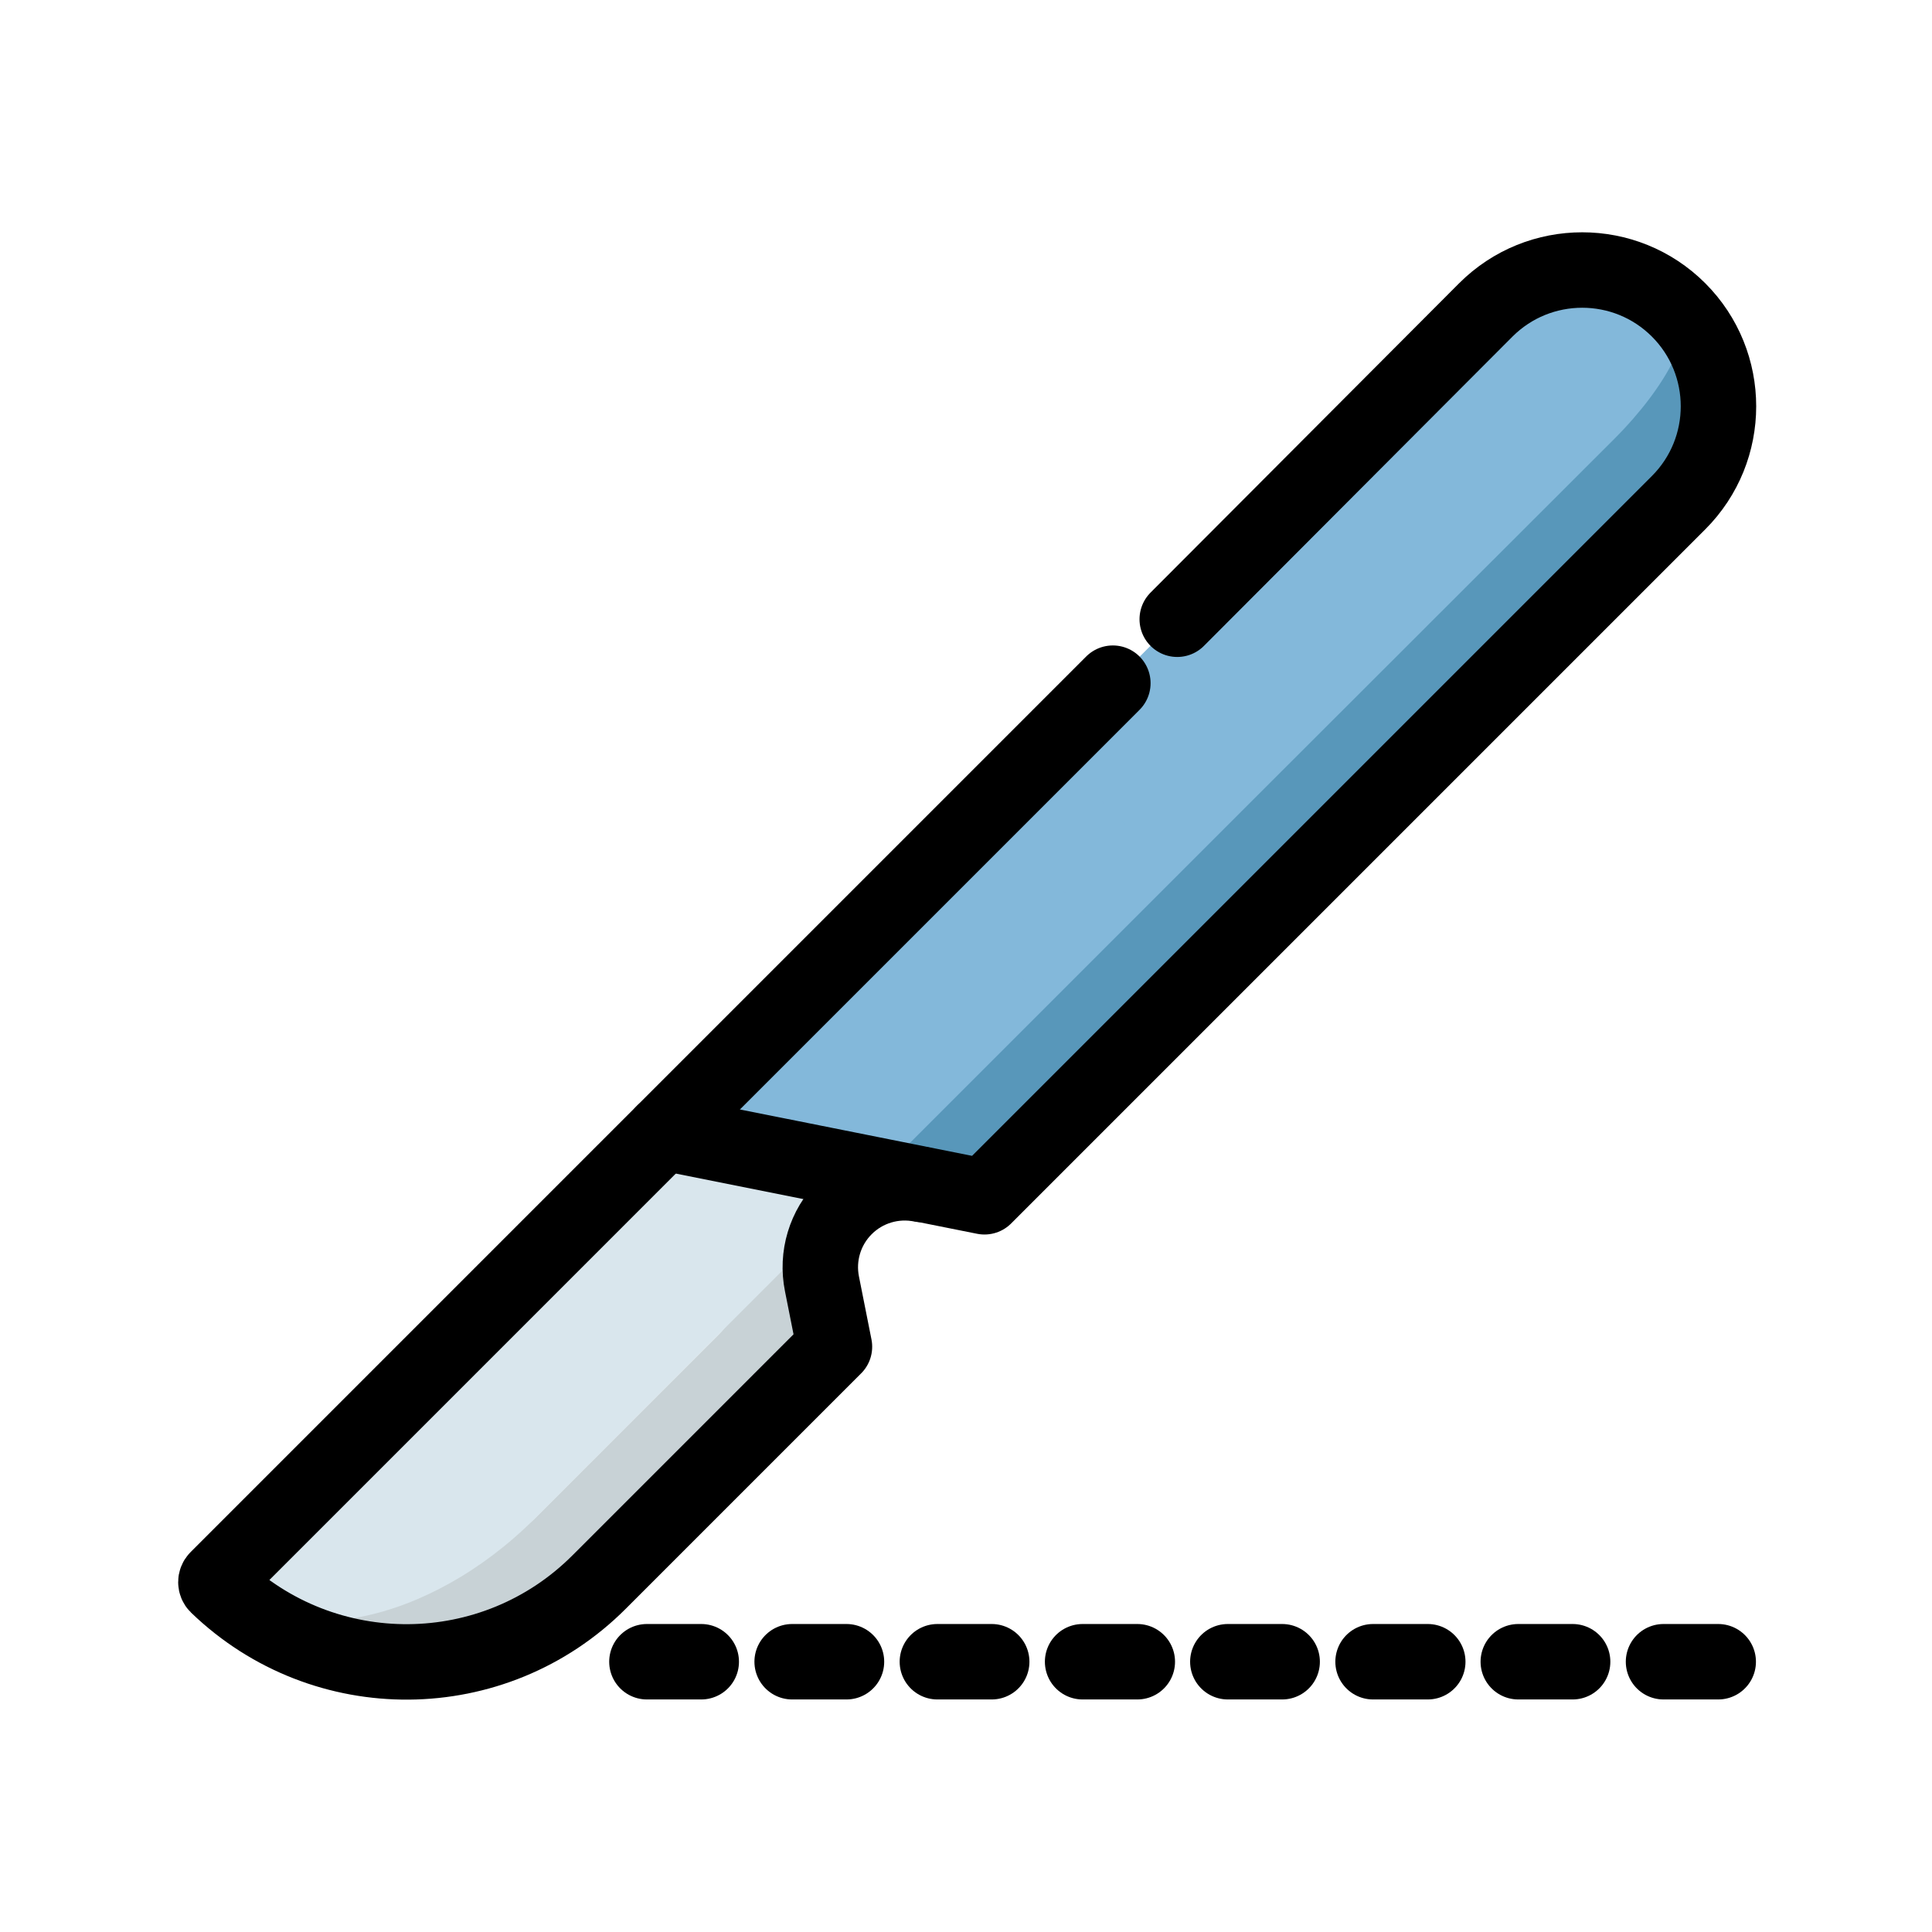 <?xml version="1.0" encoding="utf-8"?>
<!-- Generator: Adobe Illustrator 27.2.0, SVG Export Plug-In . SVG Version: 6.00 Build 0)  -->
<svg version="1.1" id="svg5595" xmlns:svg="http://www.w3.org/2000/svg"
	 xmlns="http://www.w3.org/2000/svg" xmlns:xlink="http://www.w3.org/1999/xlink" x="0px" y="0px" viewBox="0 0 682.7 682.7"
	 style="enable-background:new 0 0 682.7 682.7;" xml:space="preserve">
<style type="text/css">
	.st0{clip-path:url(#SVGID_00000090264835591017524970000005095146785860430508_);}
	.st1{fill:#C8D2D6;}
	.st2{fill:#D9E6ED;}
	.st3{fill:#E2E3E3;}
	.st4{fill:#5897BA;}
	.st5{fill:#83B8DA;}
	.st6{fill:none;stroke:#000000;stroke-width:20;stroke-linecap:round;stroke-linejoin:round;stroke-miterlimit:13.333;}
</style>
<g id="g5601" transform="matrix(1.333,0,0,-1.333,0,682.667)">
	<g id="g5603">
		<g>
			<defs>
				<rect id="SVGID_1_" x="-27.5" y="-17.6" width="567" height="547.7"/>
			</defs>
			<clipPath id="SVGID_00000010279111211538136430000012430680304646252218_">
				<use xlink:href="#SVGID_1_"  style="overflow:visible;"/>
			</clipPath>
			<g id="g5605" style="clip-path:url(#SVGID_00000010279111211538136430000012430680304646252218_);">
				<g id="g5611" transform="translate(184.965,166.325)">
					<path id="path5613" class="st1" d="M14.2,17.7c0,0,0-17-8.5-25.5l-48.8-48.8c-16.3-16.3-37.1,8-37.1,8l-48-25
						c28.2-28.2,73.9-28.2,102.1,0l62.4,62.4L33,5.4c-1.5,7.4,0.8,15,6.1,20.3L14.2,17.7z"/>
				</g>
				<g id="g5615" transform="translate(155.974,200.974)">
					<path id="path5617_00000053545760761731082870000003536959369424979609_" class="st2" d="M34.7-42.4L68.1-9
						c4.1,4.1,9.6,6.4,15.3,6.6L62,19l-42.1-8.1L-99.2-108.3c18.8-18.8,56.9-11.2,85.1,17L34.7-42.4z"/>
				</g>
				<g id="g5619" transform="translate(235.15,184.412)">
					<path id="path5621" class="st3" d="M4.2,14.1l5-0.4C7.6,14.1,5.9,14.2,4.2,14.1"/>
				</g>
				<g id="g5623" transform="translate(262.04,179.761)">
					<path id="path5625" class="st4" d="M-1.1,15.1l34,34l-17,51.1l-45.4-79.4L-1.1,15.1z"/>
				</g>
				<g id="g5627" transform="translate(226.685,186.832)">
					<path id="path5629" class="st5" d="M5.9,13.7l62.4,62.4l-51.1,17L-50.8,25L5.9,13.7z"/>
				</g>
				<g id="g5631" transform="translate(304.466,222.188)">
					<path id="path5633" class="st4" d="M-9.5,6.7l17,17l-17,51.1l-17-51.1L-9.5,6.7z"/>
				</g>
				<g id="g5635" transform="translate(283.253,243.4)">
					<path id="path5637" class="st5" d="M-5.3,2.5l34,34l-51.1,17l-17-17L-5.3,2.5z"/>
				</g>
				<g id="g5639" transform="translate(325.68,243.4)">
					<path id="path5641" class="st4" d="M-13.7,2.5l17,17l-17,51.1l-17-51.1L-13.7,2.5z"/>
				</g>
				<g id="g5643" transform="translate(304.466,264.613)">
					<path id="path5645" class="st5" d="M-9.5-1.7l34,34l-51.1,17l-17-17L-9.5-1.7z"/>
				</g>
				<g id="g5647" transform="translate(346.893,264.613)">
					<path id="path5649" class="st4" d="M-17.9-1.7l17,17l-17,51.1l-17-51.1L-17.9-1.7z"/>
				</g>
				<g id="g5651" transform="translate(325.68,285.826)">
					<path id="path5653" class="st5" d="M-13.7-5.9l34,34l-51.1,17l-17-17L-13.7-5.9z"/>
				</g>
				<g id="g5655" transform="translate(346.893,307.04)">
					<path id="path5657" class="st4" d="M-17.9-10.1v17L98,122.8c14.1-14.1,14.1-37,0-51.1L-0.8-27.1L-17.9-10.1z"/>
				</g>
				<g id="g5659" transform="translate(346.932,307.079)">
					<path id="path5661" class="st5" d="M-17.9-10.1L81,88.7c14.1,14.1,21.7,29.3,17,34c-14.1,14.1-37,14.1-51.1,0l-98.8-98.8
						L-17.9-10.1z"/>
				</g>
				<g id="g5667" transform="translate(155.974,200.974)">
					<path id="path5669" class="st6" d="M19.9,10.9l85.1-17l184,184c14.1,14.1,14.1,37,0,51.1c-14.1,14.1-37,14.1-51.1,0L156.1,147"
						/>
				</g>
				<g id="g5671" transform="translate(304.466,222.188)">
					<path id="path5673_00000050625669876245012550000015386443482810006426_" class="st6" d="M-60.5,57.7"/>
					<path id="path5673_00000129173079018876493530000015541228924527234209_" class="st6" d="M-9.5,6.7"/>
				</g>
				<g id="g5675" transform="translate(325.68,243.4)">
					<path id="path5677_00000152262641915163387700000008718159775137665419_" class="st6" d="M-64.7,53.5"/>
					<path id="path5677_00000048461626852986799430000000535387490780100515_" class="st6" d="M-13.7,2.5"/>
				</g>
				<g id="g5679" transform="translate(346.893,264.613)">
					<path id="path5681_00000179614620242949368730000011004040202301688729_" class="st6" d="M-68.9,49.3"/>
					<path id="path5681_00000100371090899737814780000008941566432193118627_" class="st6" d="M-17.9-1.7"/>
				</g>
				<g id="g5683" transform="translate(368.106,285.826)">
					<path id="path5685_00000041276629060475150810000006727808670834698139_" class="st6" d="M-73.1,45.2l-237.4-237.4
						c-0.5-0.5-0.5-1.3,0-1.8c28.3-27.3,73.3-27,101.2,0.9l62.4,62.4l-3.3,16.6c-1.5,7.4,0.8,15,6.1,20.3c5.3,5.3,12.9,7.6,20.3,6.1
						"/>
				</g>
				<g id="g5687" transform="translate(150.492,26.121)">
					<path id="path5689" class="st6" d="M21,45.5h14.4"/>
				</g>
				<g id="g5691" transform="translate(198.491,26.121)">
					<path id="path5693" class="st6" d="M11.5,45.5h14.4"/>
				</g>
				<g id="g5695" transform="translate(246.49,26.121)">
					<path id="path5697" class="st6" d="M2,45.5h14.4"/>
				</g>
				<g id="g5699" transform="translate(294.488,26.121)">
					<path id="path5701" class="st6" d="M-7.5,45.5H7"/>
				</g>
				<g id="g5703" transform="translate(342.487,26.121)">
					<path id="path5705" class="st6" d="M-17,45.5h14.4"/>
				</g>
				<g id="g5707" transform="translate(390.485,26.121)">
					<path id="path5709" class="st6" d="M-26.5,45.5H-12"/>
				</g>
				<g id="g5711" transform="translate(438.484,26.121)">
					<path id="path5713" class="st6" d="M-36,45.5h14.4"/>
				</g>
				<g id="g5715" transform="translate(486.482,26.121)">
					<path id="path5717" class="st6" d="M-45.5,45.5H-31"/>
				</g>
			</g>
		</g>
	</g>
</g>
</svg>
